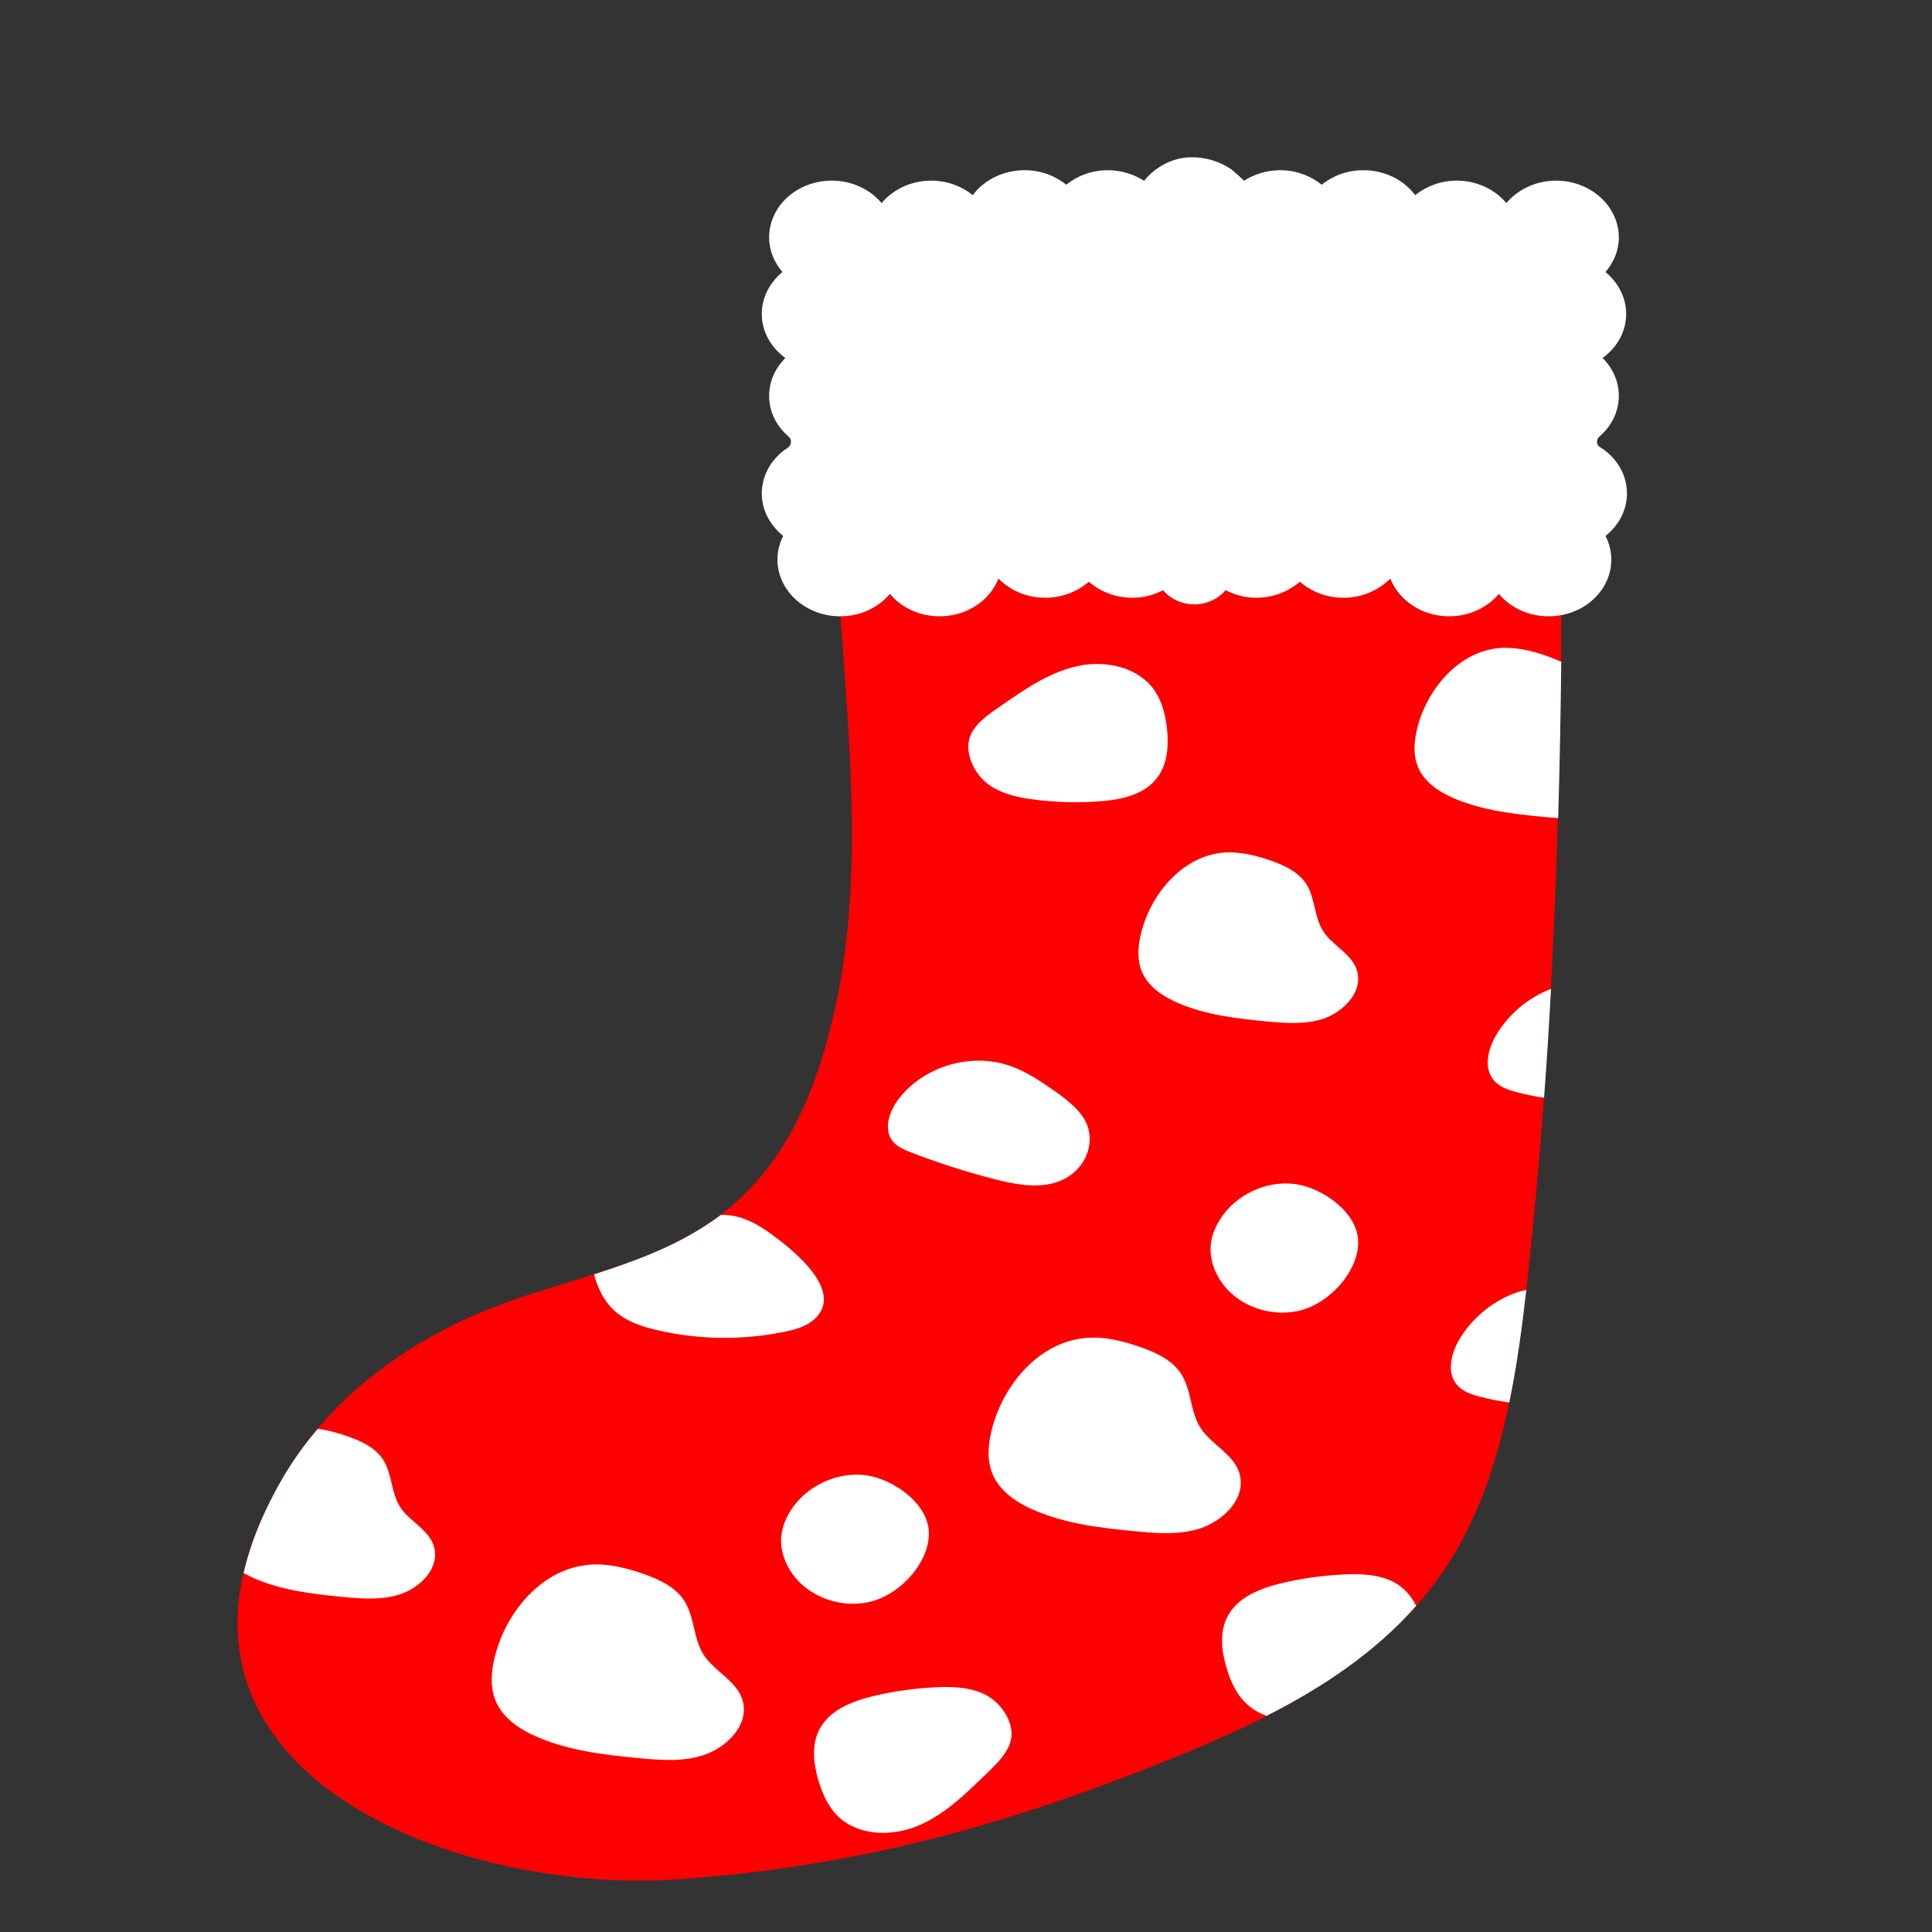 <?xml version="1.0" encoding="utf-8"?>
<!-- Generator: Adobe Illustrator 19.1.0, SVG Export Plug-In . SVG Version: 6.00 Build 0)  -->
<svg version="1.1" id="Layer_1" xmlns="http://www.w3.org/2000/svg" xmlns:xlink="http://www.w3.org/1999/xlink" x="0px" y="0px"
	 width="1000px" height="1000px" viewBox="0 0 1000 1000" style="enable-background:new 0 0 1000 1000;" xml:space="preserve">
<rect x="0" y="0" width="1000" height="1000" fill="#333333" stroke="none"/>
<style type="text/css">
	.st0{fill:#FF0000;}
	.st1{fill:#FFFFFF;}
</style>
<g>
	<path class="st0" d="M801.1,318.9c-10.5,0-19.8-4.6-25.7-11.6c-5.9,7-15.2,11.6-25.7,11.6c-14.1,0-26-8.1-30.5-19.5
		c-6,6-14.5,9.9-24.2,9.9c-8.8,0-16.7-3.2-22.6-8.3c-5.9,5.1-13.8,8.3-22.6,8.3c-5.8,0-11.1-1.5-15.8-3.9c-3.7,4.4-9.6,7.3-16.2,7.3
		c-6.6,0-12.4-2.9-16.2-7.3c-4.7,2.4-10,3.9-15.8,3.9c-8.8,0-16.7-3.2-22.6-8.3c-5.9,5.1-13.8,8.3-22.6,8.3
		c-9.6,0-18.2-3.9-24.2-9.9c-4.5,11.3-16.4,19.5-30.5,19.5c-10.5,0-19.8-4.6-25.7-11.6c-5.8,6.9-14.9,11.4-25.2,11.6
		c5.1,70.2,11.8,141-3.6,206.7c-10.3,44-27.6,83.8-67,109.2c-32.6,20.9-72,27.6-108.1,41.5c-44.4,17.1-85.1,46.5-109.3,87.5
		c-87.9,148.9,84.6,217.5,204.5,208.9c96-6.9,174.4-29.2,263.8-66.1c50.3-20.8,101-47.9,132-93.7c29-42.9,37.3-96.9,43.1-148.9
		c12.7-114.7,17-230.2,17.8-345.7C806,318.7,803.6,318.9,801.1,318.9z"/>
	<path class="st1" d="M703,643.1c-0.1,15-14,29.9-27.4,34.4c-2.3,0.8-4.6,1.3-7,1.6c-13.5,1.7-27.9-3.8-35.9-14.8
		c-4.2-5.7-6.7-12.9-6-20c0.4-4.6,2.2-8.9,4.6-12.8c8-13.1,24.1-20.7,39.3-18.6C684.4,614.8,703.1,627.6,703,643.1z M702.9,504.8
		c-1-7.8-7.7-12.2-13.1-17.2c-1.9-1.7-3.6-3.5-4.9-5.6c-4.7-7.3-4.1-17.2-8.8-24.5c-4-6.1-11.1-9.5-17.9-11.9
		c-7.9-2.8-16.3-4.9-24.7-4.3c-20.8,1.6-37.2,20.4-42.6,40.6c-1.8,6.8-2.6,14.3,0.1,20.9c3.3,8,11.1,13.1,19.1,16.5
		c14.3,6.1,30,7.9,45.5,9.4c9.9,0.9,20.2,1.7,29.7-1.5C694.2,524,704.2,515.2,702.9,504.8z M433,939.4c10.2,10.6,27.5,11.4,41.2,6
		c13.7-5.4,24.6-15.9,35.2-26.2c5.7-5.5,14-12.8,14.2-21.4c0.2-8.4-6.5-17.1-13.7-20.7c-1.4-0.7-2.9-1.3-4.4-1.8
		c-6.5-2.1-13.7-2.3-20.7-2c-11,0.5-22,2-32.8,4.6c-10.9,2.6-22.6,7.2-27.8,17.1c-4.2,7.9-3.2,17.6-0.7,26.2
		C425.5,927.9,428.3,934.4,433,939.4z M364.6,908.3c10.4-3.6,21.8-13.6,20.3-25.6c-1.1-8.9-8.8-13.9-15.1-19.8c-2.1-2-4.1-4-5.6-6.4
		c-5.4-8.4-4.6-19.7-10.1-28.1c-4.6-7-12.7-10.8-20.6-13.6c-9.1-3.2-18.7-5.7-28.3-4.9c-23.9,1.8-42.6,23.3-48.8,46.5
		c-2.1,7.8-3,16.4,0.1,23.9c3.8,9.1,12.8,15.1,21.9,18.9c16.4,7,34.4,9.1,52.2,10.8C342,911.1,353.8,912,364.6,908.3z M446.4,829.8
		c2.4-0.3,4.7-0.8,7-1.6c13.5-4.6,27.3-19.4,27.4-34.4c0.1-15.5-18.6-28.3-32.5-30.2c-15.2-2-31.2,5.6-39.3,18.6
		c-2.4,3.9-4.1,8.3-4.6,12.8c-0.7,7.1,1.8,14.2,6,20C418.5,826,433,831.5,446.4,829.8z M780.9,670.6c-10.7,4.8-19.9,13-25.8,23.1
		c-4,7-6.3,16.4-1.3,22.7c3.1,3.9,8.1,5.5,12.9,6.7c4.8,1.2,9.6,2.2,14.5,2.8c4-19.2,6.6-38.8,8.8-58.2
		C786.9,668.3,783.8,669.3,780.9,670.6z M147.1,763.7c-10.6,18-17.4,34.8-21,50.5c2,1.1,4,2.1,6.1,3c14.3,6.1,30,7.9,45.5,9.4
		c9.9,0.9,20.2,1.7,29.7-1.5c9.1-3.1,19-11.9,17.7-22.3c-1-7.8-7.7-12.2-13.1-17.2c-1.9-1.7-3.6-3.5-4.9-5.6
		c-4.7-7.3-4.1-17.2-8.8-24.5c-4-6.1-11.1-9.5-17.9-11.9c-5.2-1.8-10.5-3.4-15.9-4C158,747.1,152.2,755.2,147.1,763.7z M317.8,678.2
		c6.1,5.7,14.3,8.4,22.4,10.3c21.6,5,44.3,5.3,66,0.8c4.8-1,9.7-2.3,13.6-5.1c9.3-6.8,7.6-15.5,2.4-23.5c-4.6-7-12-13.4-16.9-17.3
		c-8-6.3-16.5-12.7-26.6-14.2c-1.9-0.3-3.8-0.4-5.7-0.3c-2.7,2.1-5.5,4-8.5,5.9c-17.6,11.3-37.1,18.4-57,24.8
		C309.3,666.6,312.5,673.3,317.8,678.2z M798.6,422.8c2.6,0.2,5.3,0.5,7.9,0.6c0.8-26.9,1.3-53.9,1.6-80.8c-2.3-1.1-4.6-2-7-2.9
		c-7.9-2.8-16.3-4.9-24.7-4.3c-20.8,1.6-37.2,20.4-42.6,40.6c-1.8,6.8-2.6,14.3,0.1,20.9c3.3,8,11.1,13.1,19.1,16.5
		C767.4,419.4,783.1,421.3,798.6,422.8z M800,513c-10.7,4.8-19.9,13-25.8,23.1c-4,7-6.3,16.4-1.3,22.7c3.1,3.9,8.1,5.5,12.9,6.7
		c4.4,1.1,8.9,2.1,13.4,2.7c1.4-18.8,2.6-37.6,3.6-56.4C801.9,512.2,800.9,512.6,800,513z M733,831.2c-2.5-5.4-7.1-10.1-11.9-12.5
		c-1.4-0.7-2.9-1.3-4.4-1.8c-6.5-2.1-13.7-2.3-20.7-2c-11,0.5-22,2-32.8,4.6c-10.9,2.6-22.6,7.2-27.8,17.1
		c-4.2,7.9-3.2,17.6-0.7,26.2c1.9,6.6,4.7,13.1,9.5,18.1c3.2,3.3,7.1,5.7,11.4,7.2C684.6,873.4,711.7,855.3,733,831.2z M545.6,612.3
		c10.1-2.8,17.8-11.1,18.4-21.7c0.4-7-2.7-12.5-7.3-17.1c-3.2-3.2-7-6.1-10.7-8.7c-7.3-5.1-14.8-10.2-23.2-13.1
		c-20.3-7.1-44.8,0.2-57.8,17.3c-4.8,6.3-7.9,15.8-2.8,21.9c2.3,2.7,5.8,4.2,9.1,5.5c14,5.4,28.3,10,42.9,13.8
		C524.4,612.8,535.3,615.1,545.6,612.3z M599,402.5c5.4-7.1,6-16.8,5-25.7c-0.8-6.8-2.5-13.7-6.4-19.4
		c-8.3-12.1-25.2-15.8-39.6-12.7c-14.4,3.1-26.9,11.6-39,20c-6.5,4.5-15.9,10.3-17.5,18.7c-1.6,8.3,3.6,17.9,10.1,22.6
		c1.3,0.9,2.6,1.8,4.1,2.5c6.1,3.2,13.1,4.6,20,5.4c11,1.4,22.1,1.7,33.1,0.9C580,414,592.3,411.5,599,402.5z M642.1,765.3
		c-1.1-8.9-8.8-13.9-15.1-19.8c-2.1-2-4.1-4-5.6-6.4c-5.4-8.4-4.6-19.7-10.1-28.1c-4.6-7-12.7-10.8-20.6-13.6
		c-9.1-3.2-18.7-5.7-28.3-4.9c-23.9,1.8-42.6,23.3-48.8,46.5c-2.1,7.8-3,16.4,0.1,23.9c3.8,9.1,12.8,15.1,21.9,18.9
		c16.4,7,34.4,9.1,52.2,10.8c11.4,1.1,23.2,2,34-1.7C632.2,787.3,643.6,777.3,642.1,765.3z"/>
	<path class="st1" d="M826.6,228.7c0-1,0.4-2,1.2-2.7c6.2-5.3,10.1-12.8,10.1-21.1c0-7.6-3.2-14.4-8.4-19.6
		c7.4-5.4,12.2-13.5,12.2-22.8c0-8.6-4.2-16.3-10.7-21.7c4.3-5,6.9-11.2,6.9-17.9c0-16.2-14.6-29.4-32.5-29.4
		c-10.5,0-19.8,4.6-25.7,11.6c-5.9-7-15.2-11.6-25.7-11.6c-8.3,0-15.7,2.9-21.5,7.5c-5.8-7.8-15.7-12.9-26.9-12.9
		c-8.3,0-15.8,2.9-21.5,7.5c-5.7-4.6-13.2-7.5-21.5-7.5c-7,0-13.5,2.1-18.8,5.5c0.3-0.2-6.1-5.7-6.7-6.1c-6.9-4.6-15.4-6.8-23.7-5.9
		c-8.1,0.9-16.2,5.6-21.2,12c-5.3-3.4-11.8-5.5-18.8-5.5c-8.3,0-15.8,2.9-21.5,7.5c-5.7-4.6-13.2-7.5-21.5-7.5
		c-11.2,0-21.1,5.1-26.9,12.9c-5.7-4.6-13.2-7.5-21.5-7.5c-10.5,0-19.8,4.6-25.7,11.6c-5.9-7-15.2-11.6-25.7-11.6
		c-18,0-32.5,13.1-32.5,29.4c0,6.8,2.7,13,6.9,17.9c-6.5,5.4-10.7,13-10.7,21.7c0,9.2,4.8,17.4,12.2,22.8c-5.2,5.2-8.4,12-8.4,19.6
		c0,8.4,3.9,15.8,10.1,21.1c0.8,0.7,1.2,1.6,1.2,2.7c0,1.2-0.6,2.3-1.6,3c-8.2,5.3-13.5,14-13.5,23.7c0,8.8,4.4,16.6,11.1,22
		c-1.9,3.7-3,7.8-3,12.2c0,16.2,14.6,29.4,32.5,29.4c10.5,0,19.8-4.6,25.7-11.6c5.9,7,15.2,11.6,25.7,11.6c14.1,0,26-8.1,30.5-19.5
		c6,6,14.5,9.9,24.2,9.9c8.8,0,16.7-3.2,22.6-8.3c5.8,5.1,13.8,8.3,22.6,8.3c5.8,0,11.1-1.5,15.8-3.9c3.7,4.4,9.6,7.3,16.2,7.3
		c6.6,0,12.4-2.9,16.2-7.3c4.7,2.4,10,3.9,15.8,3.9c8.8,0,16.7-3.2,22.6-8.3c5.9,5.1,13.8,8.3,22.6,8.3c9.6,0,18.2-3.9,24.2-9.9
		c4.5,11.3,16.4,19.5,30.5,19.5c10.5,0,19.8-4.6,25.7-11.6c5.9,7,15.2,11.6,25.7,11.6c18,0,32.5-13.1,32.5-29.4
		c0-4.4-1.1-8.5-3-12.2c6.8-5.4,11.1-13.2,11.1-22c0-9.8-5.3-18.4-13.5-23.7C827.2,231,826.6,229.9,826.6,228.7z"/>
</g>
</svg>
